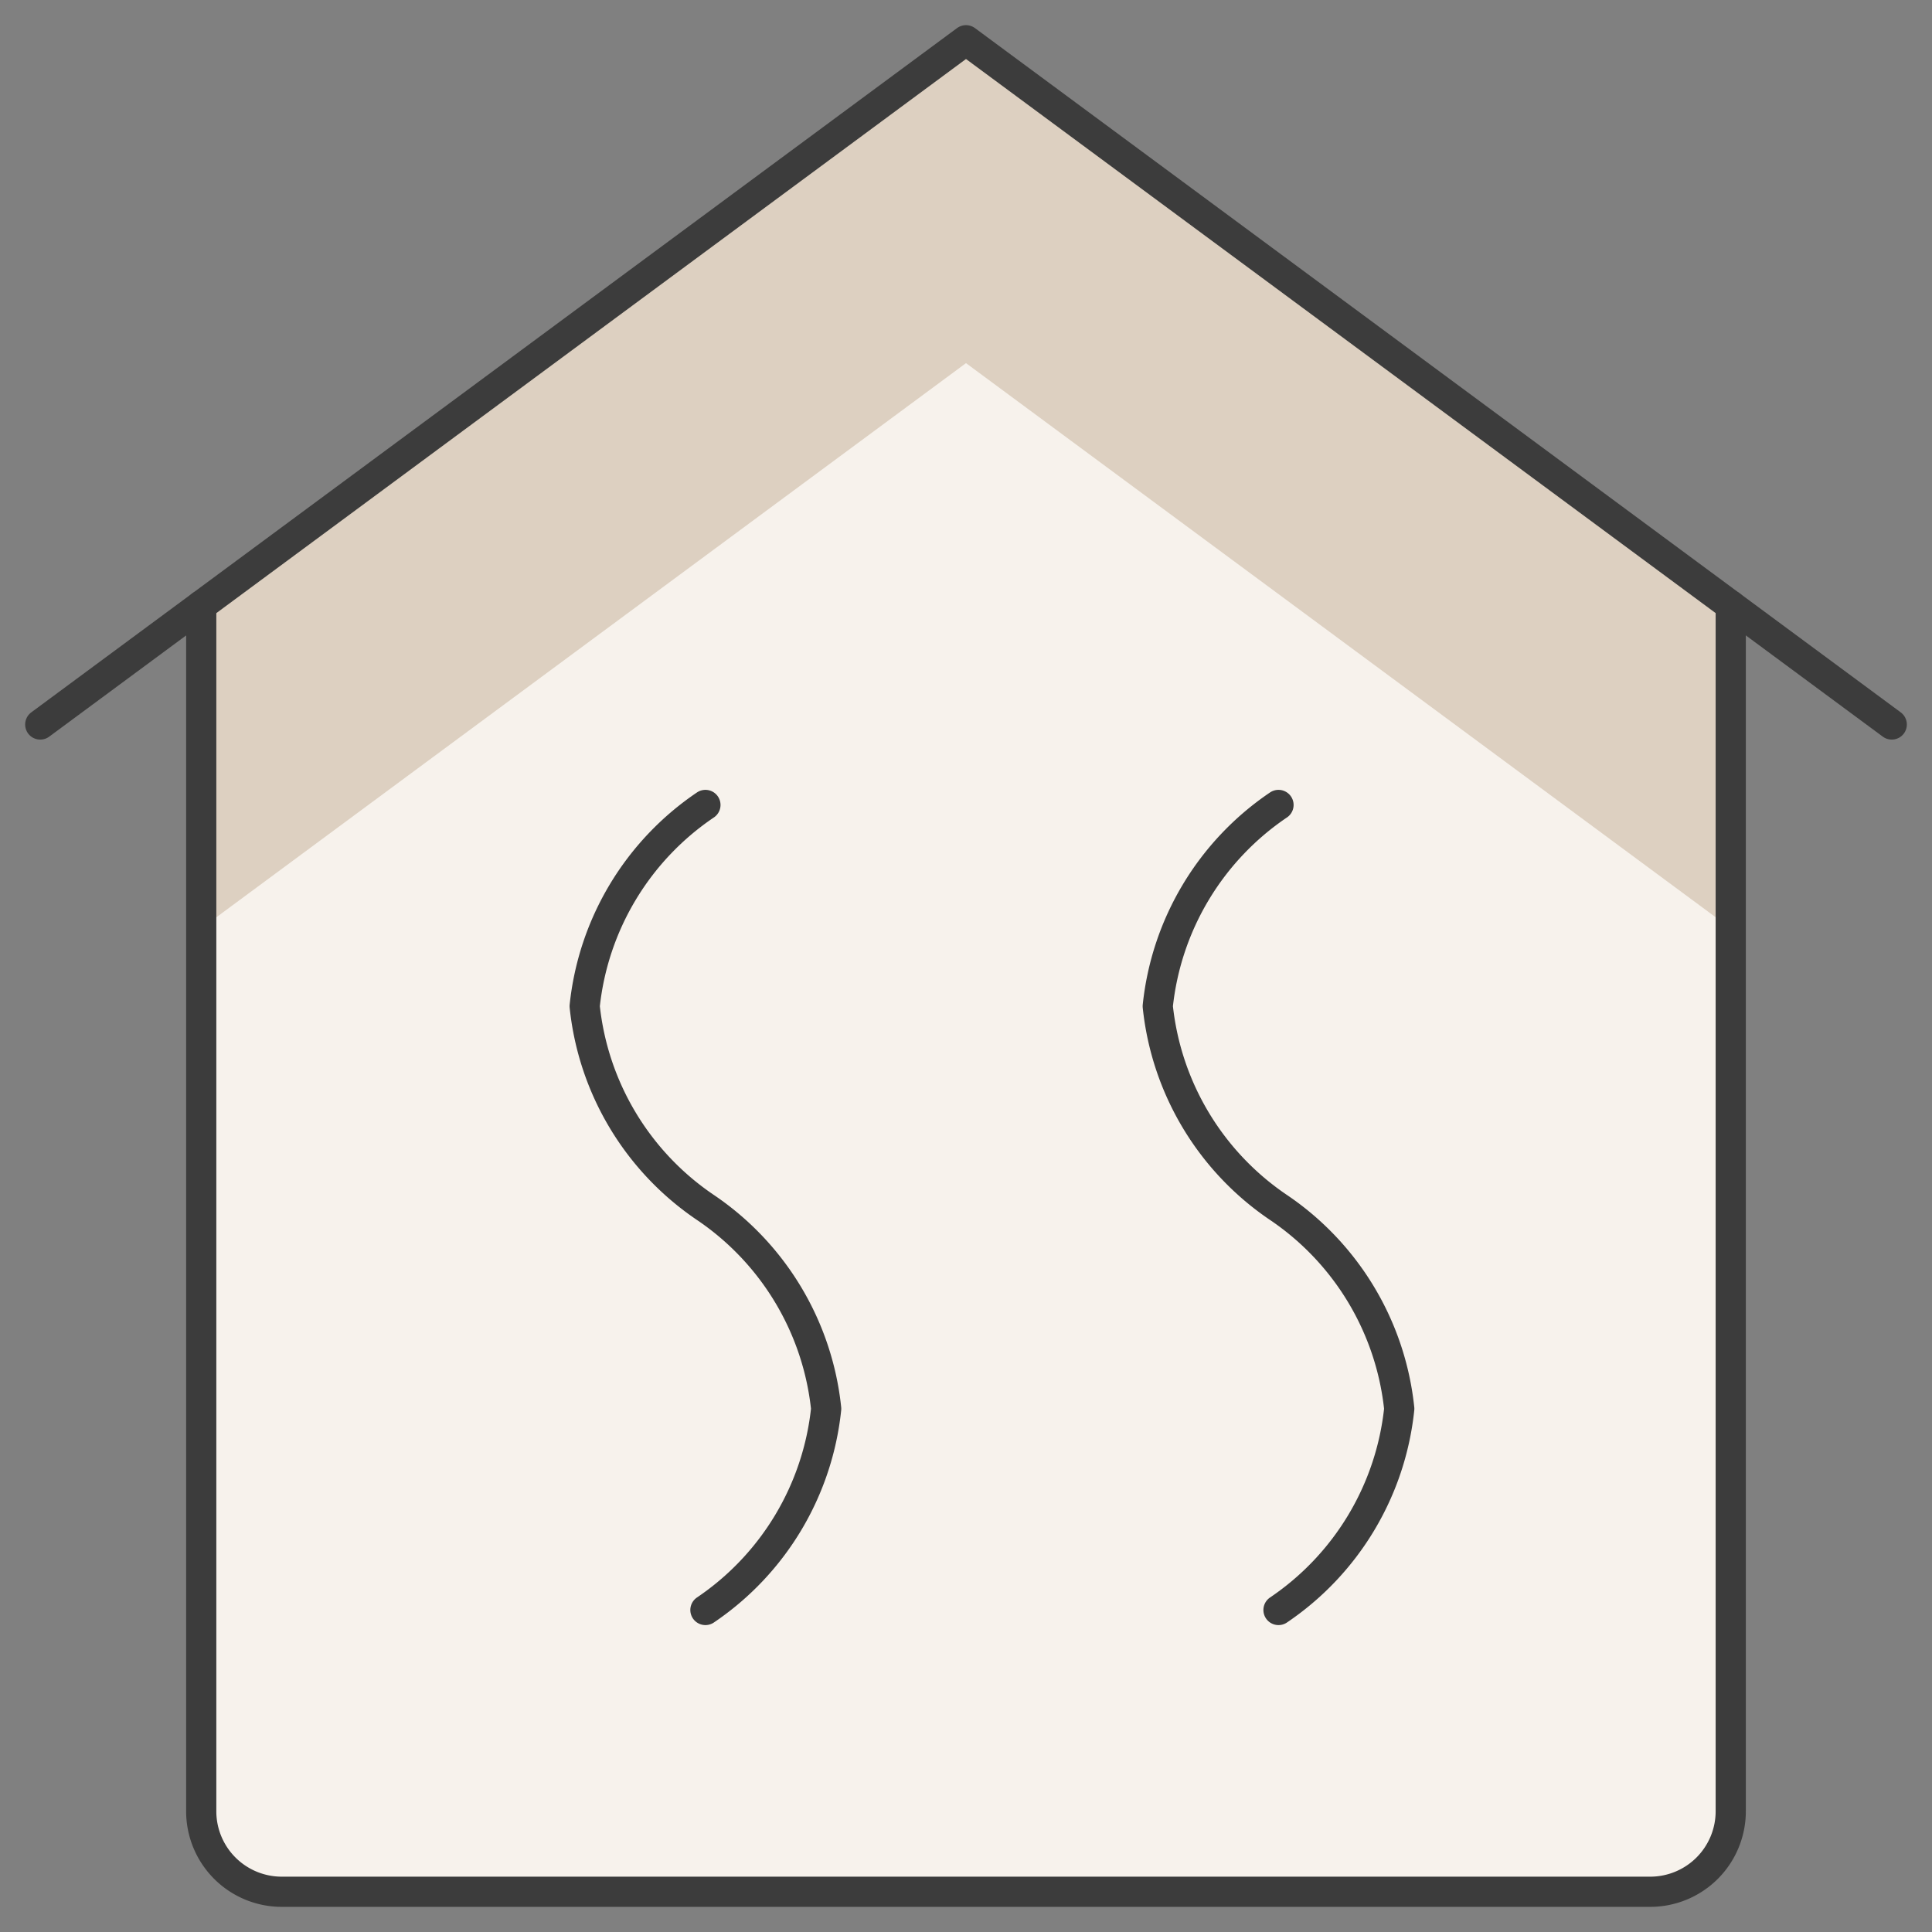 <svg xmlns="http://www.w3.org/2000/svg" viewBox="0 0 64 64" id="Sauna-Heat--Streamline-Ultimate" height="64" width="64">
  <rect x="0" y="0" width="64" height="64" fill="#808080" stroke="none"/>
  <desc>
    Sauna Heat Streamline Icon: https://streamlinehq.com
  </desc>
  <defs></defs>
  <path d="M57.333 20.059V60a2.667 2.667 0 0 1 -2.667 2.667h-45.333a2.667 2.667 0 0 1 -2.667 -2.667V20.059L32 1.333Z" fill="#f7f2ec" stroke-width="1"></path>
  <path d="M32 1.333 6.667 20.059l0 10.696L32 12.029l25.333 18.725 0 -10.696L32 1.333z" fill="#ddd0c1" stroke-width="1"></path>
  <path d="M62.667 24 32 1.333 1.333 24" fill="none" stroke="#3c3c3c" stroke-linecap="round" stroke-linejoin="round" stroke-width="1"></path>
  <path d="M23.368 53.333a9.195 9.195 0 0 0 4 -6.667 9.195 9.195 0 0 0 -4 -6.667 9.195 9.195 0 0 1 -4 -6.667 9.195 9.195 0 0 1 4 -6.667" fill="none" stroke="#3c3c3c" stroke-linecap="round" stroke-linejoin="round" stroke-width="1"></path>
  <path d="M42.352 53.333a9.195 9.195 0 0 0 4 -6.667 9.195 9.195 0 0 0 -4 -6.667 9.195 9.195 0 0 1 -4 -6.667 9.195 9.195 0 0 1 4 -6.667" fill="none" stroke="#3c3c3c" stroke-linecap="round" stroke-linejoin="round" stroke-width="1"></path>
  <path d="M57.333 20.059V60a2.667 2.667 0 0 1 -2.667 2.667h-45.333a2.667 2.667 0 0 1 -2.667 -2.667V20.059" fill="none" stroke="#3c3c3c" stroke-linecap="round" stroke-linejoin="round" stroke-width="1"></path>
</svg>